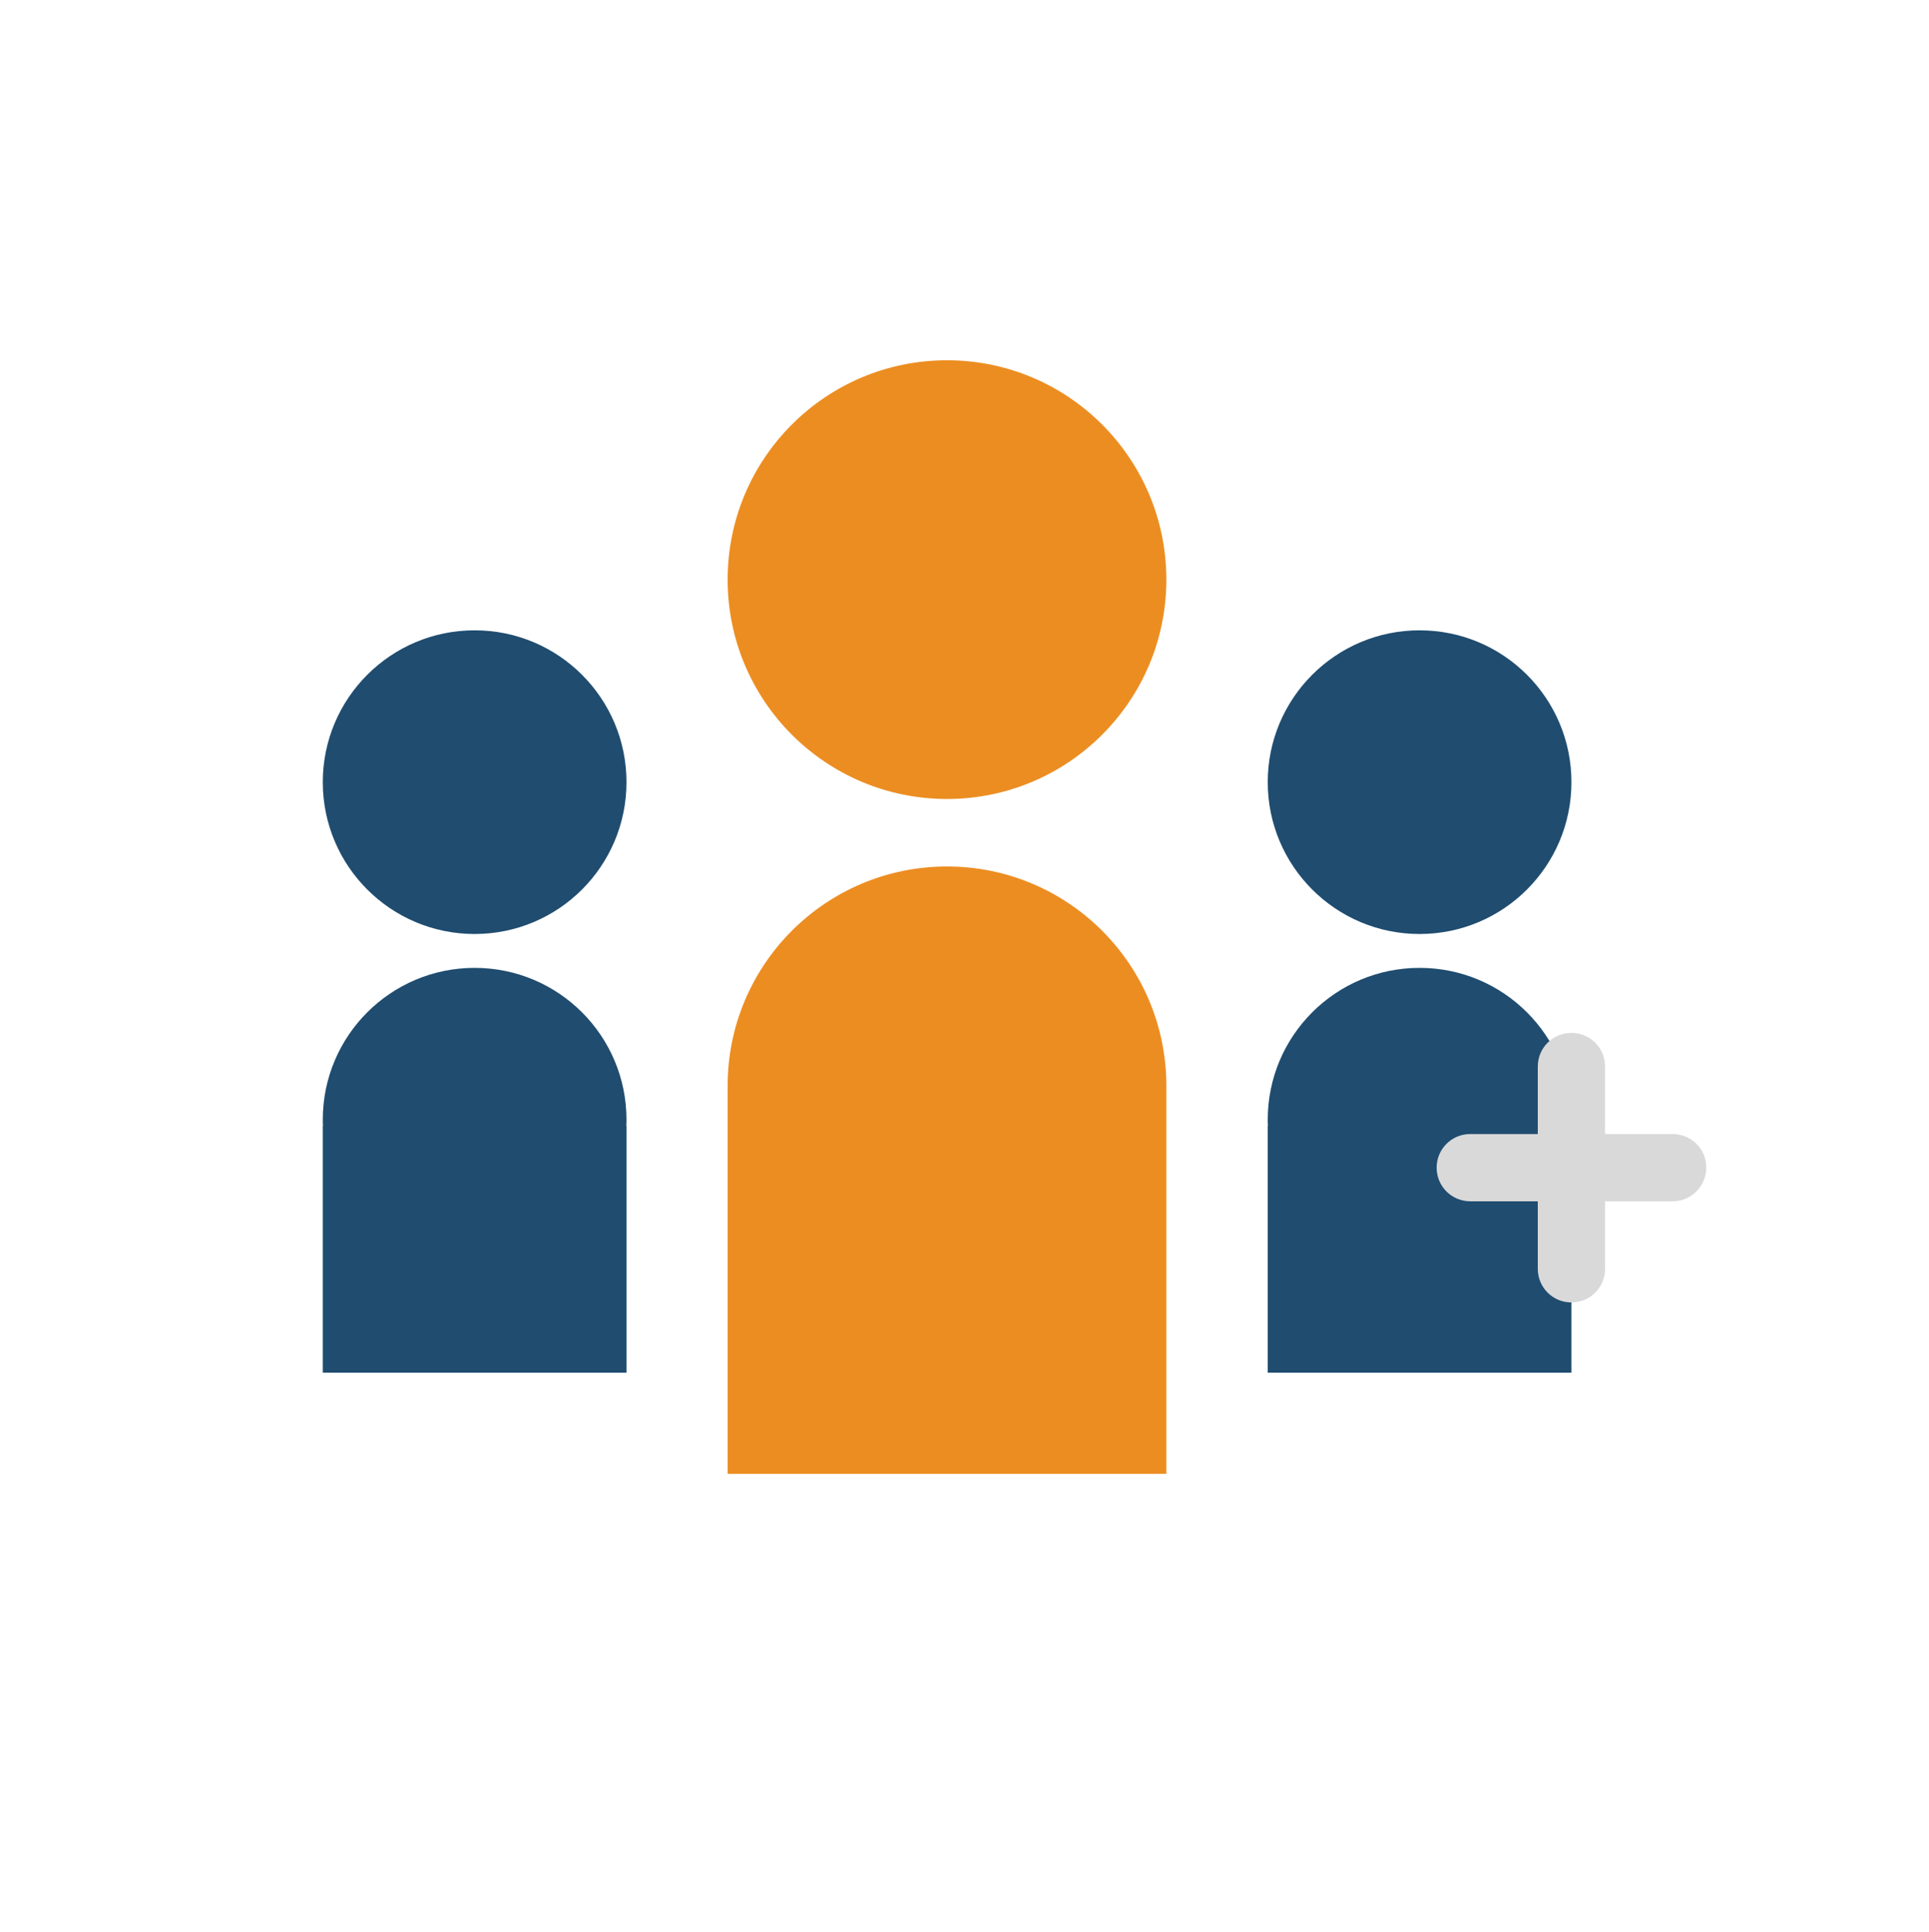 <?xml version="1.0" encoding="utf-8"?>
<!-- Generator: Adobe Illustrator 21.0.0, SVG Export Plug-In . SVG Version: 6.00 Build 0)  -->
<svg version="1.1" id="Laag_1" xmlns="http://www.w3.org/2000/svg" xmlns:xlink="http://www.w3.org/1999/xlink" x="0px" y="0px"
	 viewBox="0 0 848.6 850" style="enable-background:new 0 0 848.6 850;" xml:space="preserve">
<style type="text/css">
	.st0{fill:#FFFFFF;}
	.st1{fill:none;}
	.st2{fill:url(#SVGID_1_);}
	.st3{fill:#1F4C6F;}
	.st4{fill:#EC8D21;}
	.st5{fill:#D9D9D9;}
</style>
<rect class="st0" width="850" height="850"/>
<polyline class="st1" points="1275,850 0,850 0,0 1275,0 "/>
<g>
	<radialGradient id="SVGID_1_" cx="423.099" cy="413.247" r="455.906" gradientUnits="userSpaceOnUse">
		<stop  offset="0" style="stop-color:#FFFFFF"/>
		<stop  offset="1" style="stop-color:#FFFFFF"/>
	</radialGradient>
	<circle class="st2" cx="423.1" cy="424.1" r="414.5"/>
	<g>
		<path class="st3" d="M275.6,344.1c0,36.9-29.9,66.8-66.8,66.8c-36.9,0-66.8-29.9-66.8-66.8s29.9-66.8,66.8-66.8
			C245.7,277.3,275.6,307.2,275.6,344.1"/>
		<path class="st3" d="M275.6,492.6c0-36.9-29.9-66.8-66.8-66.8c-36.9,0-66.8,29.9-66.8,66.8c0,0.9,0,1.8,0.1,2.6H142v108.7h133.6
			V495.2h-0.1C275.6,494.3,275.6,493.4,275.6,492.6z"/>
		<path class="st3" d="M691.3,344.1c0,36.9-29.9,66.8-66.8,66.8c-36.9,0-66.8-29.9-66.8-66.8s29.9-66.8,66.8-66.8
			C661.4,277.3,691.3,307.2,691.3,344.1"/>
		<path class="st3" d="M691.3,492.6c0-36.9-29.9-66.8-66.8-66.8c-36.9,0-66.8,29.9-66.8,66.8c0,0.9,0,1.8,0.1,2.6h-0.1v108.7h133.6
			V495.2h-0.1C691.2,494.3,691.3,493.4,691.3,492.6z"/>
		<path class="st4" d="M513.1,255c0,53.3-43.2,96.5-96.5,96.5c-53.3,0-96.5-43.2-96.5-96.5s43.2-96.5,96.5-96.5
			C469.9,158.5,513.1,201.7,513.1,255"/>
		<path class="st4" d="M416.6,381.2c-53.3,0-96.5,43.2-96.5,96.5v170.7h193V477.7C513.1,424.4,469.9,381.2,416.6,381.2z"/>
		<path class="st5" d="M735.8,498.9h-29.7v-29.7c0-8.2-6.6-14.8-14.8-14.8l0,0c-8.2,0-14.8,6.6-14.8,14.8v29.7h-29.7
			c-8.2,0-14.8,6.6-14.8,14.8v0c0,8.2,6.6,14.8,14.8,14.8h29.7v29.7c0,8.2,6.6,14.8,14.8,14.8l0,0c8.2,0,14.8-6.6,14.8-14.8v-29.7
			h29.7c8.2,0,14.8-6.6,14.8-14.8v0C750.7,505.5,744,498.9,735.8,498.9z"/>
	</g>
</g>
</svg>
